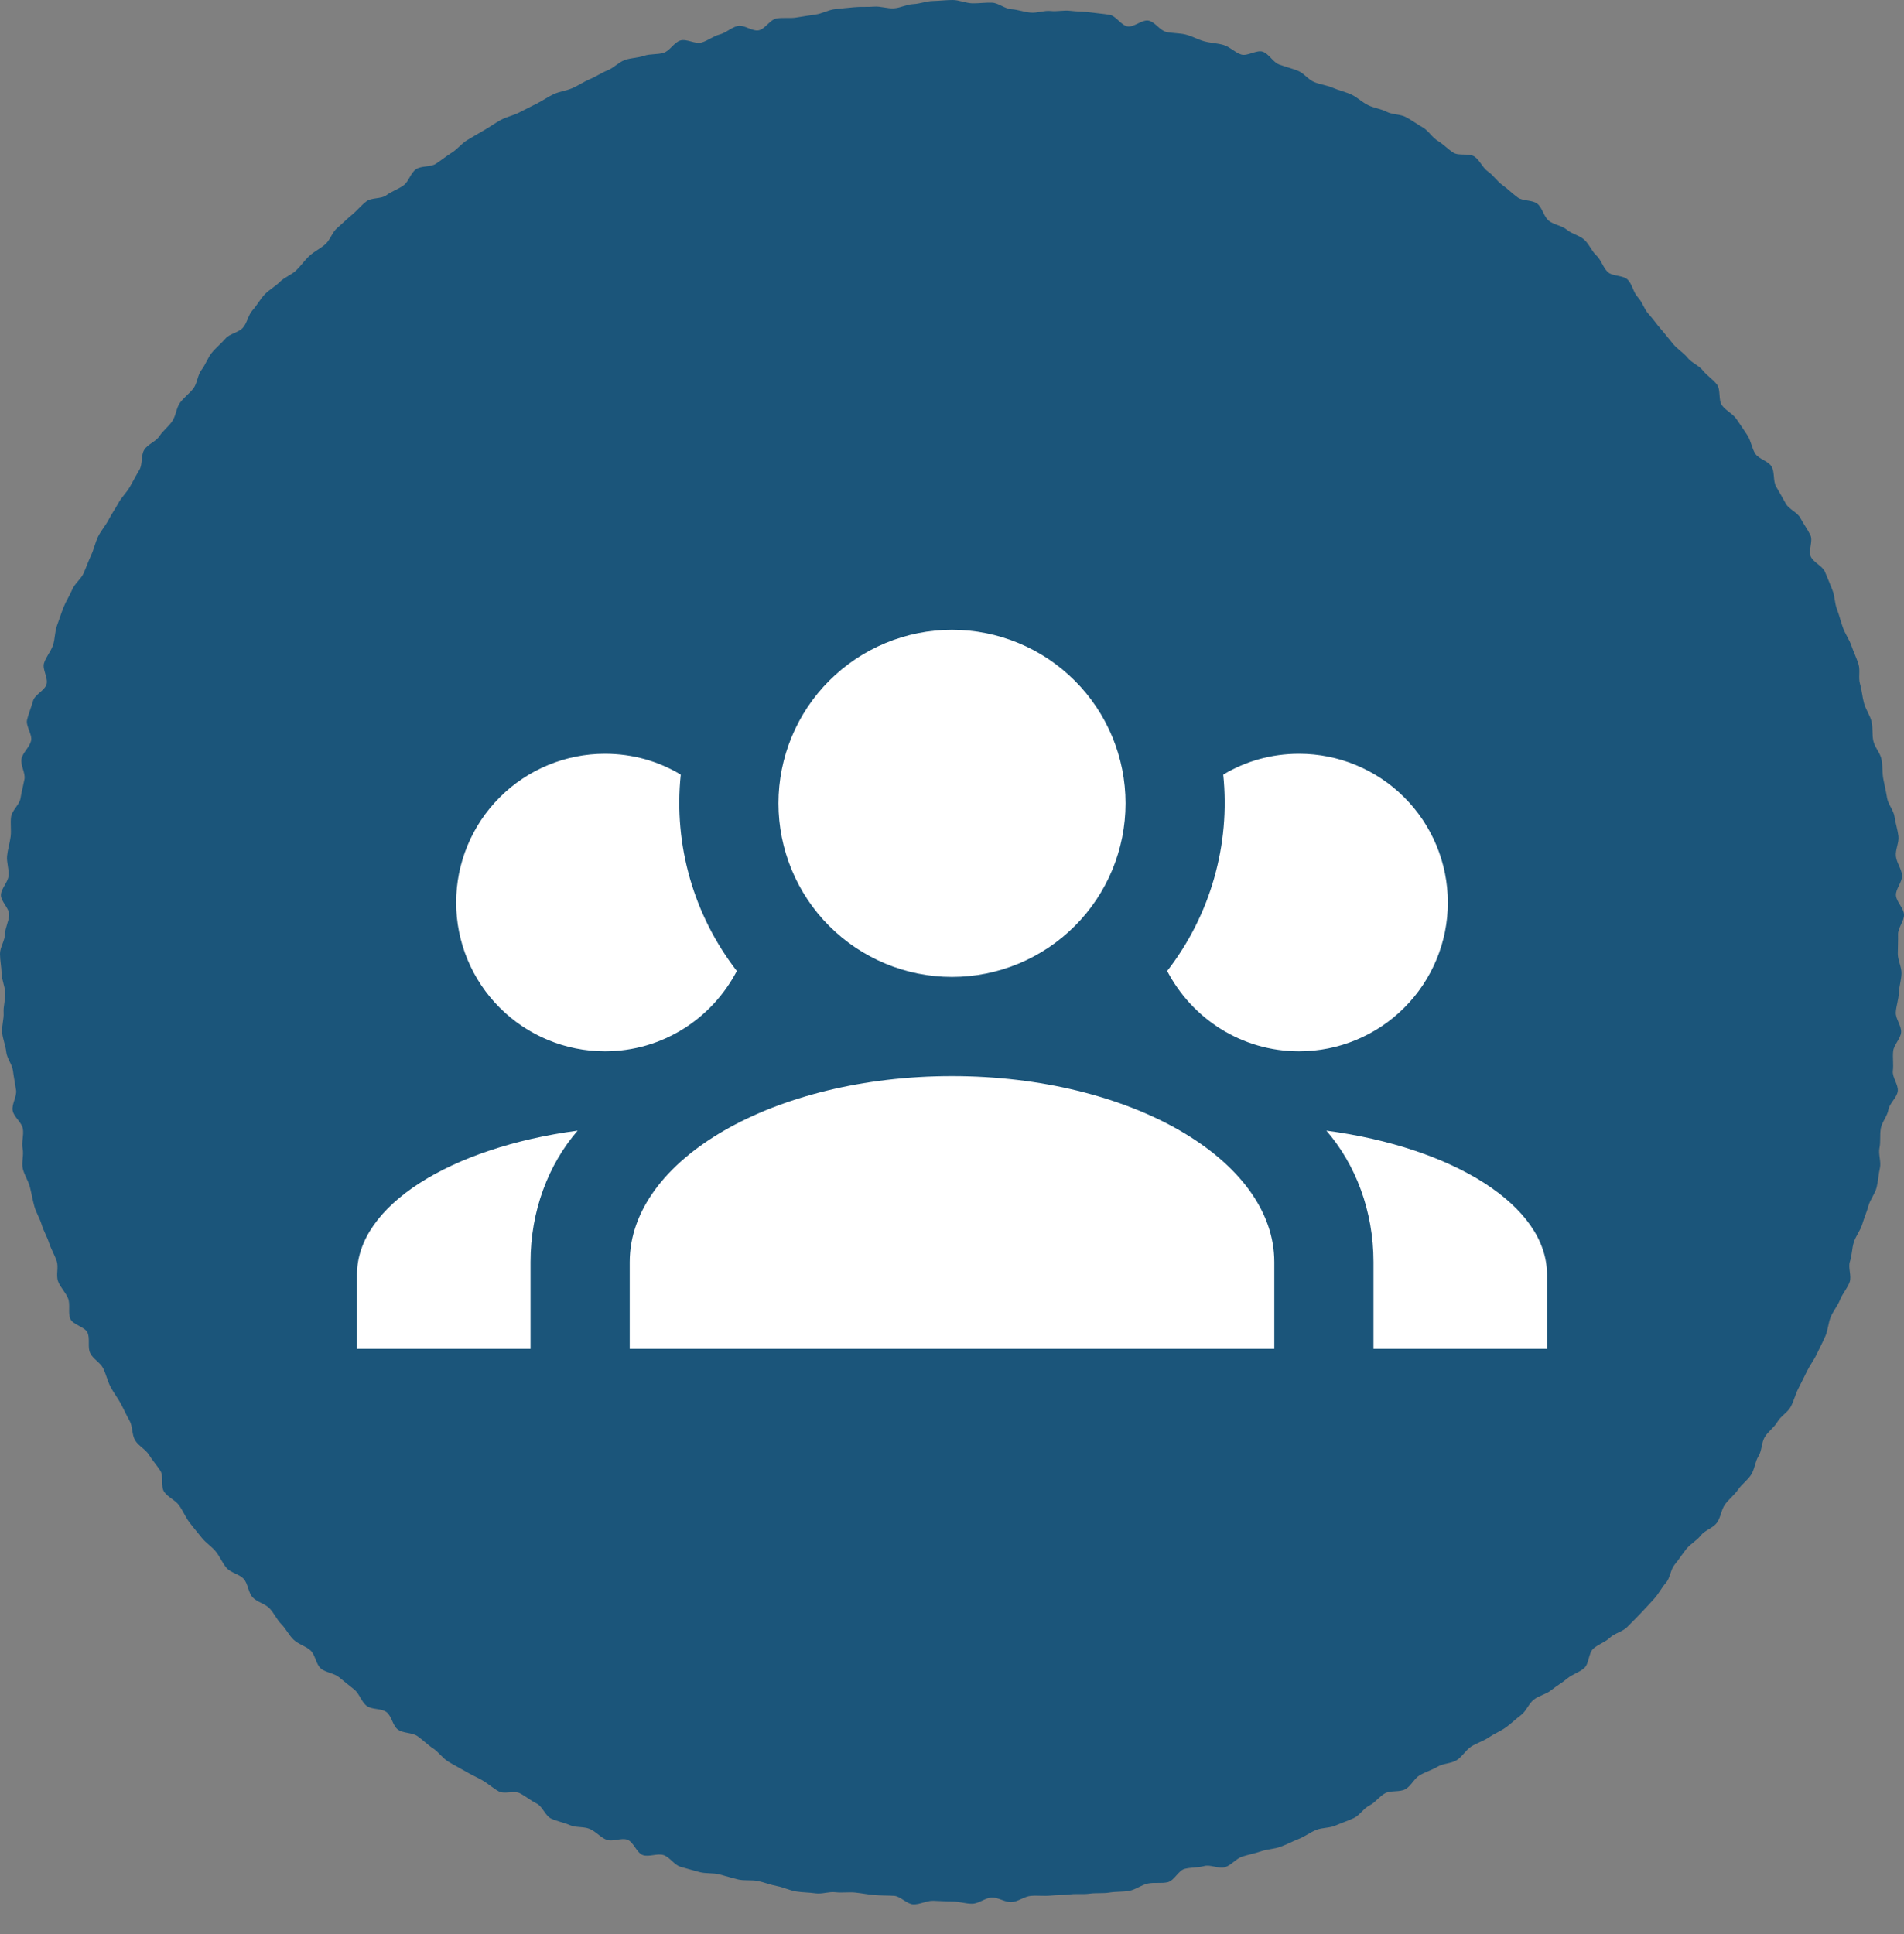 <svg width="64" height="65" viewBox="0 0 64 65" fill="none" xmlns="http://www.w3.org/2000/svg">
<rect x="0" y="0" width="64" height="65" fill="#808080" stroke="none"/>
<path d="M63.792 32.055C63.792 32.275 63.92 32.495 63.916 32.714C63.911 32.933 63.837 33.151 63.828 33.37C63.819 33.588 63.739 33.803 63.725 34.022C63.712 34.241 63.921 34.476 63.903 34.694C63.885 34.913 63.658 35.113 63.636 35.331C63.614 35.548 63.653 35.773 63.626 35.99C63.599 36.208 63.821 36.461 63.79 36.678C63.76 36.895 63.511 37.081 63.475 37.298C63.439 37.514 63.261 37.704 63.221 37.92C63.181 38.135 63.221 38.365 63.176 38.58C63.131 38.794 63.239 39.043 63.19 39.257C63.141 39.471 63.133 39.697 63.079 39.91C63.026 40.123 62.865 40.309 62.807 40.521C62.749 40.732 62.658 40.935 62.596 41.145C62.533 41.356 62.381 41.538 62.314 41.747C62.247 41.956 62.254 42.188 62.183 42.395C62.112 42.603 62.247 42.886 62.172 43.092C62.096 43.298 61.932 43.475 61.852 43.679C61.772 43.883 61.62 44.061 61.536 44.263C61.452 44.466 61.445 44.704 61.357 44.905C61.269 45.106 61.164 45.302 61.071 45.501C60.979 45.7 60.84 45.879 60.743 46.076C60.646 46.273 60.549 46.472 60.448 46.667C60.347 46.862 60.297 47.086 60.193 47.279C60.088 47.472 59.855 47.594 59.746 47.785C59.637 47.976 59.432 48.109 59.319 48.297C59.207 48.486 59.225 48.753 59.109 48.939C58.992 49.126 58.981 49.381 58.86 49.565C58.74 49.748 58.545 49.885 58.421 50.066C58.297 50.248 58.11 50.385 57.982 50.564C57.854 50.742 57.84 51.005 57.708 51.181C57.577 51.357 57.307 51.428 57.171 51.602C57.036 51.775 56.825 51.885 56.686 52.055C56.547 52.226 56.434 52.414 56.292 52.582C56.15 52.749 56.142 53.032 55.996 53.197C55.85 53.361 55.751 53.569 55.602 53.731C55.453 53.893 55.305 54.059 55.152 54.217C55 54.376 54.843 54.534 54.688 54.689C54.532 54.844 54.268 54.891 54.11 55.043C53.952 55.195 53.715 55.263 53.553 55.412C53.392 55.561 53.416 55.916 53.251 56.061C53.087 56.207 52.848 56.27 52.68 56.412C52.512 56.554 52.316 56.663 52.146 56.801C51.975 56.94 51.731 56.985 51.558 57.12C51.384 57.255 51.303 57.509 51.126 57.64C50.95 57.771 50.792 57.93 50.613 58.058C50.434 58.185 50.223 58.268 50.041 58.392C49.86 58.517 49.637 58.578 49.453 58.698C49.269 58.818 49.15 59.04 48.964 59.157C48.777 59.273 48.513 59.262 48.324 59.374C48.135 59.487 47.92 59.55 47.728 59.659C47.537 59.768 47.431 60.027 47.238 60.133C47.045 60.238 46.759 60.165 46.563 60.266C46.367 60.367 46.231 60.58 46.034 60.677C45.837 60.774 45.705 61.01 45.505 61.103C45.304 61.195 45.093 61.265 44.891 61.353C44.69 61.442 44.44 61.419 44.237 61.503C44.033 61.587 43.853 61.727 43.648 61.807C43.442 61.887 43.246 61.993 43.04 62.068C42.833 62.144 42.6 62.147 42.392 62.218C42.184 62.29 41.966 62.33 41.756 62.397C41.547 62.464 41.386 62.691 41.175 62.753C40.963 62.816 40.689 62.656 40.477 62.715C40.264 62.773 40.036 62.755 39.822 62.809C39.608 62.863 39.467 63.209 39.252 63.258C39.038 63.308 38.8 63.258 38.584 63.303C38.369 63.348 38.175 63.508 37.958 63.548C37.742 63.589 37.513 63.57 37.295 63.606C37.078 63.642 36.85 63.612 36.632 63.643C36.414 63.674 36.188 63.641 35.969 63.668C35.751 63.695 35.53 63.687 35.311 63.709C35.092 63.731 34.87 63.699 34.651 63.718C34.431 63.736 34.224 63.912 34.004 63.925C33.784 63.939 33.557 63.765 33.337 63.774C33.117 63.782 32.904 63.976 32.684 63.98C32.463 63.985 32.243 63.905 32.022 63.905C31.802 63.905 31.583 63.886 31.363 63.881C31.144 63.877 30.918 64.01 30.699 64.002C30.48 63.993 30.272 63.731 30.053 63.717C29.834 63.704 29.615 63.709 29.396 63.691C29.177 63.673 28.963 63.628 28.744 63.606C28.526 63.583 28.302 63.622 28.084 63.595C27.866 63.568 27.631 63.664 27.414 63.633C27.197 63.601 26.972 63.604 26.755 63.569C26.539 63.533 26.332 63.429 26.117 63.389C25.901 63.349 25.693 63.264 25.478 63.219C25.263 63.174 25.028 63.216 24.814 63.167C24.6 63.117 24.389 63.048 24.175 62.994C23.962 62.94 23.723 62.976 23.511 62.917C23.299 62.859 23.084 62.802 22.873 62.739C22.662 62.677 22.512 62.412 22.303 62.346C22.094 62.279 21.815 62.418 21.607 62.346C21.399 62.273 21.297 61.906 21.09 61.831C20.884 61.755 20.59 61.911 20.385 61.831C20.181 61.75 20.024 61.55 19.821 61.466C19.618 61.382 19.358 61.428 19.157 61.34C18.955 61.252 18.728 61.212 18.529 61.121C18.329 61.03 18.237 60.71 18.04 60.614C17.842 60.517 17.672 60.37 17.477 60.27C17.282 60.169 16.958 60.31 16.765 60.205C16.572 60.1 16.405 59.943 16.215 59.834C16.023 59.726 15.819 59.636 15.631 59.524C15.443 59.413 15.241 59.313 15.055 59.197C14.868 59.08 14.736 58.876 14.552 58.756C14.368 58.636 14.213 58.472 14.032 58.348C13.85 58.224 13.557 58.257 13.378 58.13C13.198 58.002 13.168 57.671 12.991 57.54C12.815 57.408 12.495 57.464 12.321 57.329C12.148 57.194 12.081 56.923 11.911 56.784C11.74 56.645 11.566 56.511 11.398 56.37C11.231 56.229 10.947 56.217 10.782 56.072C10.617 55.926 10.6 55.616 10.437 55.468C10.274 55.32 10.029 55.26 9.87 55.108C9.711 54.956 9.613 54.742 9.457 54.586C9.302 54.431 9.213 54.212 9.06 54.054C8.908 53.895 8.641 53.845 8.492 53.684C8.343 53.522 8.339 53.231 8.193 53.066C8.047 52.902 7.758 52.863 7.615 52.695C7.473 52.528 7.39 52.311 7.25 52.14C7.111 51.97 6.911 51.848 6.776 51.674C6.64 51.501 6.494 51.335 6.363 51.158C6.231 50.982 6.147 50.77 6.019 50.592C5.892 50.413 5.641 50.318 5.517 50.136C5.393 49.954 5.51 49.612 5.389 49.428C5.269 49.244 5.122 49.079 5.006 48.893C4.89 48.707 4.654 48.594 4.541 48.405C4.428 48.217 4.465 47.942 4.356 47.751C4.247 47.56 4.161 47.359 4.056 47.166C3.951 46.973 3.814 46.8 3.713 46.605C3.612 46.41 3.567 46.189 3.47 45.992C3.374 45.794 3.123 45.672 3.03 45.473C2.937 45.274 3.032 44.992 2.943 44.791C2.855 44.59 2.447 44.525 2.363 44.322C2.279 44.119 2.369 43.844 2.289 43.64C2.209 43.435 2.027 43.268 1.951 43.062C1.876 42.855 1.976 42.587 1.905 42.379C1.833 42.171 1.716 41.98 1.649 41.771C1.583 41.562 1.464 41.369 1.401 41.158C1.338 40.947 1.213 40.754 1.155 40.542C1.096 40.33 1.061 40.111 1.007 39.898C0.953 39.685 0.816 39.49 0.766 39.276C0.717 39.062 0.806 38.816 0.761 38.602C0.716 38.388 0.808 38.147 0.768 37.93C0.727 37.714 0.461 37.539 0.425 37.322C0.389 37.105 0.572 36.855 0.54 36.637C0.509 36.419 0.463 36.207 0.436 35.988C0.409 35.77 0.231 35.57 0.209 35.35C0.186 35.131 0.09 34.919 0.072 34.699C0.053 34.48 0.135 34.253 0.122 34.033C0.108 33.813 0.186 33.591 0.177 33.371C0.167 33.151 0.059 32.935 0.054 32.715C0.049 32.494 0 32.275 0 32.055C0 31.835 0.162 31.617 0.167 31.397C0.172 31.178 0.299 30.964 0.308 30.745C0.317 30.526 0.018 30.289 0.031 30.071C0.045 29.852 0.271 29.646 0.289 29.428C0.307 29.209 0.216 28.98 0.238 28.762C0.26 28.544 0.331 28.33 0.358 28.112C0.385 27.895 0.342 27.666 0.373 27.449C0.405 27.232 0.653 27.048 0.689 26.832C0.725 26.616 0.781 26.406 0.822 26.19C0.862 25.975 0.679 25.715 0.724 25.5C0.769 25.286 0.996 25.111 1.045 24.897C1.095 24.683 0.857 24.399 0.911 24.186C0.964 23.974 1.053 23.766 1.111 23.555C1.17 23.343 1.501 23.209 1.564 22.999C1.627 22.789 1.414 22.493 1.481 22.284C1.548 22.075 1.709 21.894 1.78 21.687C1.852 21.479 1.838 21.239 1.913 21.032C1.989 20.826 2.056 20.613 2.136 20.409C2.216 20.205 2.343 20.016 2.428 19.813C2.512 19.61 2.724 19.461 2.813 19.26C2.901 19.059 2.974 18.851 3.066 18.652C3.159 18.453 3.202 18.229 3.298 18.032C3.395 17.835 3.548 17.665 3.649 17.47C3.749 17.275 3.878 17.095 3.982 16.902C4.087 16.709 4.256 16.553 4.365 16.362C4.475 16.172 4.573 15.977 4.686 15.789C4.799 15.6 4.732 15.302 4.849 15.116C4.965 14.93 5.238 14.843 5.358 14.659C5.479 14.475 5.665 14.338 5.789 14.157C5.913 13.976 5.923 13.716 6.051 13.537C6.179 13.358 6.37 13.227 6.502 13.052C6.634 12.876 6.639 12.603 6.774 12.43C6.909 12.257 6.979 12.029 7.118 11.858C7.257 11.687 7.436 11.547 7.578 11.38C7.72 11.212 8.019 11.179 8.164 11.015C8.31 10.851 8.342 10.585 8.491 10.423C8.64 10.261 8.744 10.055 8.896 9.896C9.048 9.738 9.253 9.628 9.409 9.472C9.564 9.317 9.797 9.24 9.955 9.088C10.114 8.935 10.238 8.747 10.4 8.599C10.562 8.45 10.771 8.354 10.935 8.209C11.1 8.063 11.167 7.804 11.335 7.662C11.503 7.52 11.658 7.36 11.828 7.221C11.998 7.083 12.14 6.903 12.314 6.768C12.487 6.633 12.811 6.694 12.988 6.562C13.164 6.431 13.382 6.361 13.561 6.233C13.74 6.105 13.802 5.812 13.983 5.688C14.165 5.564 14.468 5.624 14.652 5.504C14.836 5.383 15.004 5.245 15.191 5.128C15.377 5.012 15.517 4.822 15.706 4.709C15.895 4.596 16.082 4.485 16.274 4.376C16.465 4.267 16.642 4.135 16.835 4.03C17.029 3.925 17.254 3.884 17.45 3.782C17.645 3.681 17.839 3.582 18.036 3.485C18.234 3.388 18.413 3.257 18.613 3.164C18.812 3.072 19.041 3.049 19.243 2.961C19.445 2.872 19.626 2.744 19.829 2.66C20.033 2.575 20.216 2.445 20.421 2.365C20.626 2.285 20.79 2.095 20.996 2.019C21.203 1.943 21.439 1.947 21.647 1.876C21.855 1.804 22.098 1.841 22.308 1.774C22.518 1.707 22.66 1.422 22.871 1.36C23.082 1.297 23.365 1.489 23.577 1.43C23.79 1.372 23.974 1.214 24.187 1.16C24.4 1.106 24.583 0.922 24.797 0.873C25.012 0.824 25.289 1.063 25.504 1.019C25.72 0.974 25.881 0.663 26.098 0.623C26.314 0.582 26.546 0.626 26.763 0.59C26.98 0.555 27.198 0.52 27.416 0.489C27.634 0.457 27.84 0.336 28.059 0.309C28.277 0.282 28.498 0.265 28.717 0.243C28.936 0.221 29.16 0.241 29.38 0.223C29.599 0.205 29.826 0.293 30.046 0.28C30.266 0.266 30.479 0.147 30.7 0.138C30.92 0.129 31.138 0.038 31.359 0.034C31.579 0.03 31.801 0 32.021 0C32.241 0 32.463 0.107 32.683 0.112C32.902 0.116 33.127 0.082 33.346 0.091C33.565 0.1 33.777 0.297 33.996 0.31C34.215 0.323 34.429 0.407 34.647 0.425C34.866 0.443 35.095 0.347 35.314 0.37C35.532 0.393 35.762 0.337 35.979 0.364C36.196 0.392 36.422 0.385 36.639 0.416C36.857 0.447 37.08 0.462 37.296 0.498C37.512 0.533 37.681 0.847 37.897 0.887C38.113 0.927 38.393 0.648 38.609 0.693C38.824 0.738 38.987 1.024 39.201 1.073C39.415 1.123 39.645 1.108 39.858 1.162C40.072 1.216 40.268 1.331 40.48 1.389C40.692 1.447 40.919 1.45 41.13 1.513C41.34 1.575 41.511 1.765 41.72 1.832C41.929 1.899 42.239 1.667 42.446 1.738C42.654 1.809 42.789 2.091 42.995 2.167C43.202 2.243 43.416 2.296 43.621 2.376C43.826 2.456 43.973 2.675 44.175 2.758C44.378 2.842 44.606 2.865 44.807 2.953C45.008 3.041 45.227 3.087 45.427 3.179C45.627 3.272 45.789 3.439 45.986 3.535C46.183 3.632 46.415 3.657 46.61 3.757C46.806 3.858 47.068 3.833 47.262 3.938C47.455 4.042 47.635 4.175 47.826 4.284C48.017 4.393 48.139 4.621 48.327 4.733C48.516 4.846 48.668 5.015 48.854 5.132C49.041 5.248 49.371 5.14 49.556 5.259C49.74 5.379 49.832 5.639 50.013 5.763C50.195 5.887 50.319 6.089 50.498 6.217C50.677 6.345 50.831 6.501 51.008 6.632C51.184 6.764 51.5 6.711 51.673 6.846C51.846 6.981 51.889 7.279 52.06 7.418C52.23 7.557 52.498 7.578 52.665 7.72C52.831 7.862 53.086 7.908 53.25 8.054C53.415 8.199 53.498 8.437 53.66 8.586C53.822 8.735 53.883 8.99 54.041 9.142C54.2 9.294 54.557 9.244 54.713 9.4C54.868 9.555 54.901 9.832 55.054 9.991C55.206 10.149 55.266 10.393 55.415 10.554C55.564 10.716 55.685 10.898 55.83 11.063C55.976 11.228 56.104 11.402 56.247 11.57C56.389 11.738 56.588 11.854 56.726 12.025C56.864 12.196 57.108 12.282 57.243 12.455C57.379 12.628 57.583 12.751 57.714 12.927C57.846 13.103 57.753 13.443 57.881 13.621C58.009 13.8 58.244 13.902 58.368 14.083C58.492 14.264 58.616 14.445 58.736 14.63C58.857 14.814 58.881 15.056 58.998 15.243C59.115 15.429 59.435 15.491 59.548 15.679C59.661 15.868 59.592 16.162 59.701 16.353C59.81 16.544 59.922 16.731 60.026 16.924C60.131 17.117 60.417 17.216 60.518 17.41C60.619 17.605 60.757 17.785 60.853 17.983C60.95 18.18 60.775 18.507 60.867 18.706C60.96 18.905 61.253 19.014 61.342 19.215C61.431 19.416 61.508 19.623 61.592 19.826C61.676 20.029 61.667 20.27 61.747 20.475C61.827 20.68 61.874 20.895 61.95 21.102C62.025 21.308 62.161 21.492 62.233 21.7C62.304 21.908 62.402 22.107 62.469 22.317C62.536 22.526 62.459 22.779 62.522 22.989C62.584 23.2 62.597 23.421 62.656 23.633C62.714 23.845 62.854 24.033 62.908 24.246C62.962 24.459 62.92 24.692 62.97 24.906C63.019 25.12 63.2 25.303 63.243 25.518C63.287 25.734 63.264 25.96 63.304 26.177C63.345 26.393 63.397 26.604 63.432 26.821C63.468 27.038 63.651 27.232 63.682 27.449C63.713 27.667 63.786 27.88 63.813 28.099C63.84 28.317 63.705 28.553 63.728 28.773C63.75 28.992 63.916 29.197 63.934 29.416C63.952 29.635 63.716 29.872 63.73 30.09C63.743 30.309 63.991 30.516 64 30.735C64.009 30.955 63.796 31.18 63.8 31.401C63.805 31.621 63.792 31.835 63.792 32.055Z" fill="#1B557A"/>
<path d="M32 21.166C33.547 21.166 35.031 21.781 36.125 22.875C37.219 23.968 37.833 25.452 37.833 26.999C37.833 28.546 37.219 30.03 36.125 31.124C35.031 32.218 33.547 32.833 32 32.833C30.453 32.833 28.969 32.218 27.875 31.124C26.781 30.03 26.167 28.546 26.167 26.999C26.167 25.452 26.781 23.968 27.875 22.875C28.969 21.781 30.453 21.166 32 21.166ZM20.333 25.333C21.267 25.333 22.133 25.583 22.883 26.033C22.633 28.416 23.333 30.783 24.767 32.633C23.933 34.233 22.267 35.333 20.333 35.333C19.007 35.333 17.735 34.806 16.798 33.868C15.86 32.931 15.333 31.659 15.333 30.333C15.333 29.007 15.86 27.735 16.798 26.797C17.735 25.86 19.007 25.333 20.333 25.333ZM43.667 25.333C44.993 25.333 46.264 25.86 47.202 26.797C48.14 27.735 48.667 29.007 48.667 30.333C48.667 31.659 48.14 32.931 47.202 33.868C46.264 34.806 44.993 35.333 43.667 35.333C41.733 35.333 40.067 34.233 39.233 32.633C40.687 30.757 41.361 28.393 41.117 26.033C41.867 25.583 42.733 25.333 43.667 25.333ZM21.167 42.416C21.167 38.966 26.017 36.166 32 36.166C37.983 36.166 42.833 38.966 42.833 42.416V45.333H21.167V42.416ZM12 45.333V42.833C12 40.516 15.15 38.566 19.417 37.999C18.433 39.133 17.833 40.699 17.833 42.416V45.333H12ZM52 45.333H46.167V42.416C46.167 40.699 45.567 39.133 44.583 37.999C48.85 38.566 52 40.516 52 42.833V45.333Z" fill="white"/>
</svg>
